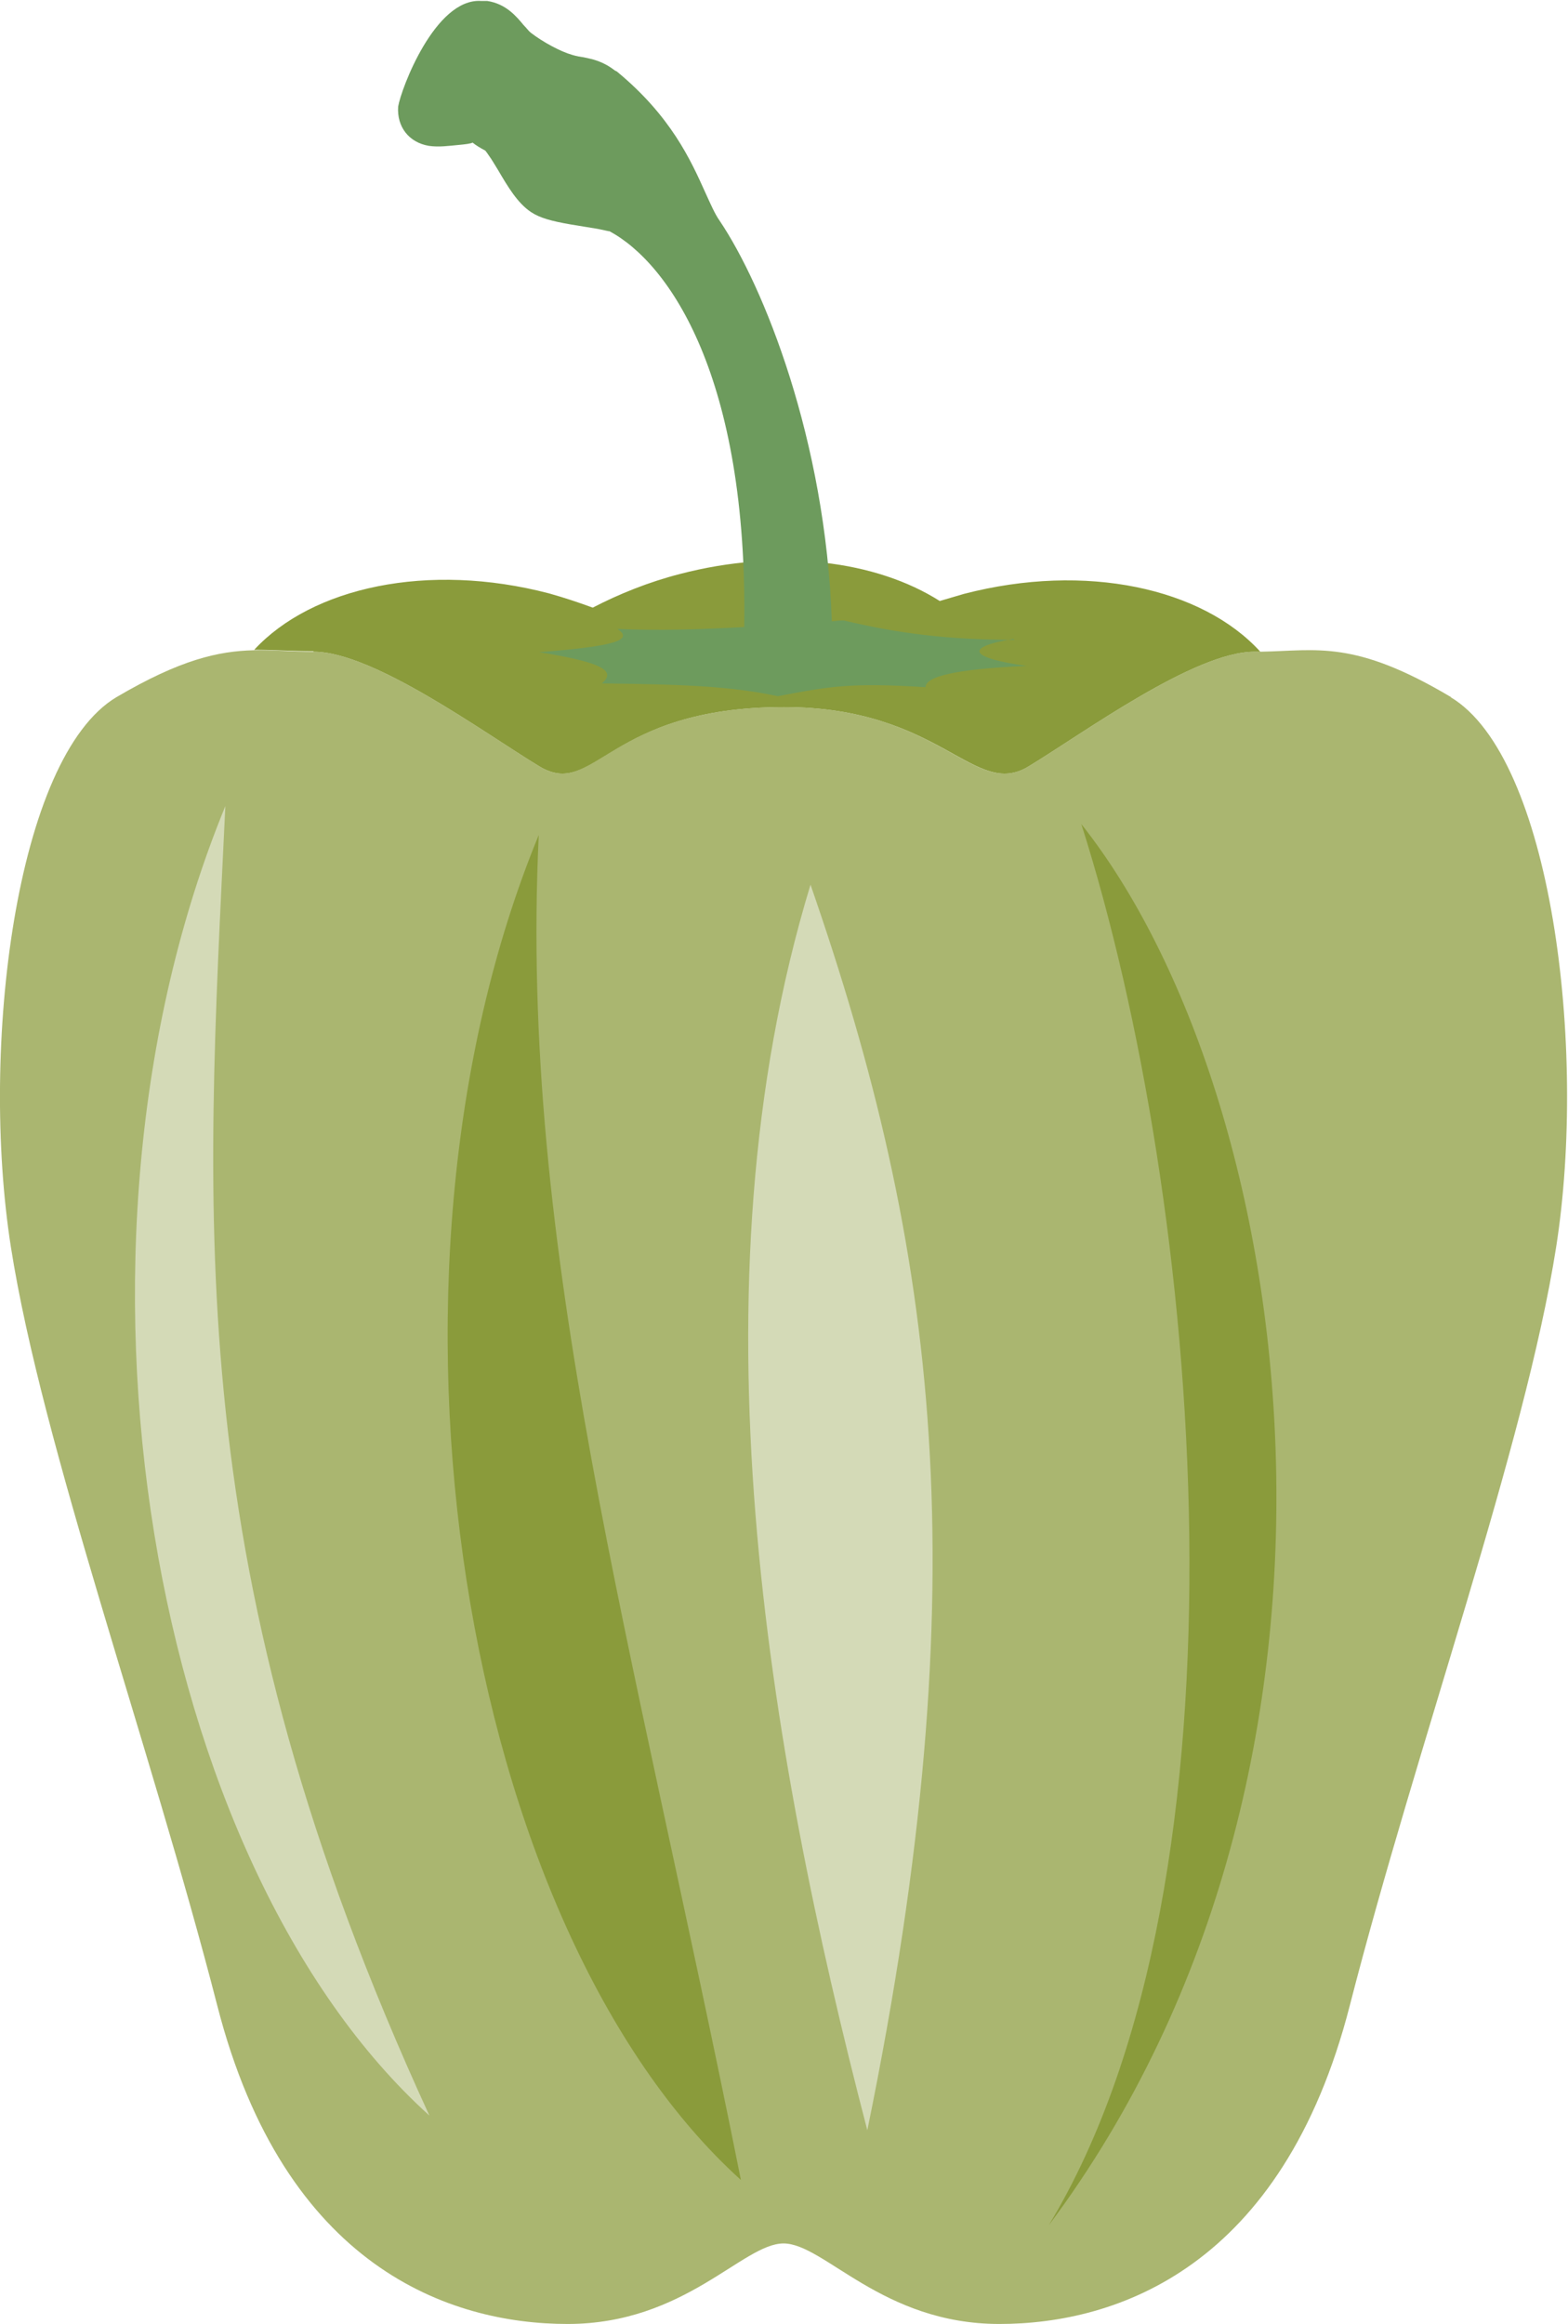 <?xml version="1.0" encoding="UTF-8"?><svg id="b" xmlns="http://www.w3.org/2000/svg" viewBox="0 0 33.12 49.07"><defs><style>.e{fill:#6d9b5d;}.f{fill:#8a9b3b;}.g{fill:#aab670;}.h{fill:#d4dab7;}</style></defs><g id="c"><g id="d"><path class="g" d="M30.65,14.72c-2.05-1.22-2.83-.98-4.01-.96-.05,0-.1,0-.14,0-1.27,0-3.6,1.71-4.77,2.42-1.17.71-1.84-1.25-5.17-1.25-3.75,0-4.01,1.96-5.17,1.25-1.17-.71-3.5-2.42-4.77-2.42-.46,0-.86-.04-1.27-.03-.73.02-1.53.19-2.89.99C.33,15.99-.43,22.12.23,26.33c.66,4.21,2.94,10.5,4.36,16.02,1.42,5.53,4.92,6.72,7.4,6.72s3.7-1.7,4.56-1.7,2.08,1.7,4.56,1.7,5.98-1.19,7.4-6.72c1.42-5.53,3.7-11.81,4.36-16.02.66-4.21-.1-10.34-2.23-11.61Z"/><path class="f" d="M6.62,13.76c1.27,0,3.6,1.71,4.77,2.42,1.17.71,1.42-1.25,5.17-1.25,3.33,0,4.01,1.96,5.17,1.25,1.17-.71,3.5-2.42,4.77-2.42.04,0,.08,0,.12,0-1.22-1.34-3.68-1.89-6.26-1.22-.17.05-.34.1-.51.15-1.34-.85-3.38-1.12-5.49-.57-.66.17-1.28.42-1.84.71-.3-.11-.6-.21-.92-.3-2.56-.67-5.01-.13-6.23,1.19.41,0,.8.03,1.25.03Z"/><path class="e" d="M21.43,13.51c-1.42,0-2.48-.14-3.61-.41-.09,0-.16.01-.25.02-.13-3.83-1.44-7.08-2.37-8.46-.1-.14-.19-.35-.3-.59-.31-.69-.73-1.62-1.87-2.56l-.04-.02c-.26-.2-.47-.24-.66-.28-.07-.01-.14-.02-.24-.05-.25-.07-.62-.27-.88-.47-.04-.03-.09-.1-.15-.16-.15-.18-.37-.45-.77-.51h-.13c-.97-.06-1.69,1.86-1.75,2.23-.03.43.23.76.65.83.21.03.42,0,.63-.02.12-.01.28-.03.29-.05.09.07.16.11.27.17,0,0,.02.02.08.11.06.08.12.19.19.3.2.34.41.7.7.89.18.12.43.19.84.26l.55.09c.21.04.26.06.26.05,1.27.68,2.93,3.09,2.85,8.36-.92.05-1.79.08-2.68.04.37.24-.1.37-1.65.49,1.15.19,1.69.36,1.32.66,1.64.02,2.69.05,3.72.27,1.1-.21,1.55-.29,3.12-.19,0-.22.59-.38,2.13-.45-1.13-.16-1.39-.38-.28-.57Z"/><path class="f" d="M22.84,17.4c4.56,5.75,6.62,19.81-.69,29.59,4.47-7.38,3.22-21.65.69-29.59Z"/><path class="f" d="M11.38,17.63c-.42,8.79,1.96,16.86,4.27,28.4-5.88-5.31-8.15-18.98-4.27-28.4Z"/><path class="h" d="M17.12,18.68c2.67,7.69,3.59,14.62,1.2,26.3-2.11-8.11-3.79-17.8-1.2-26.3Z"/><path class="h" d="M4.76,17.02c-.42,8.79-.99,16.13,4.31,27.65C3.19,39.36.89,26.44,4.76,17.02Z"/></g></g></svg>